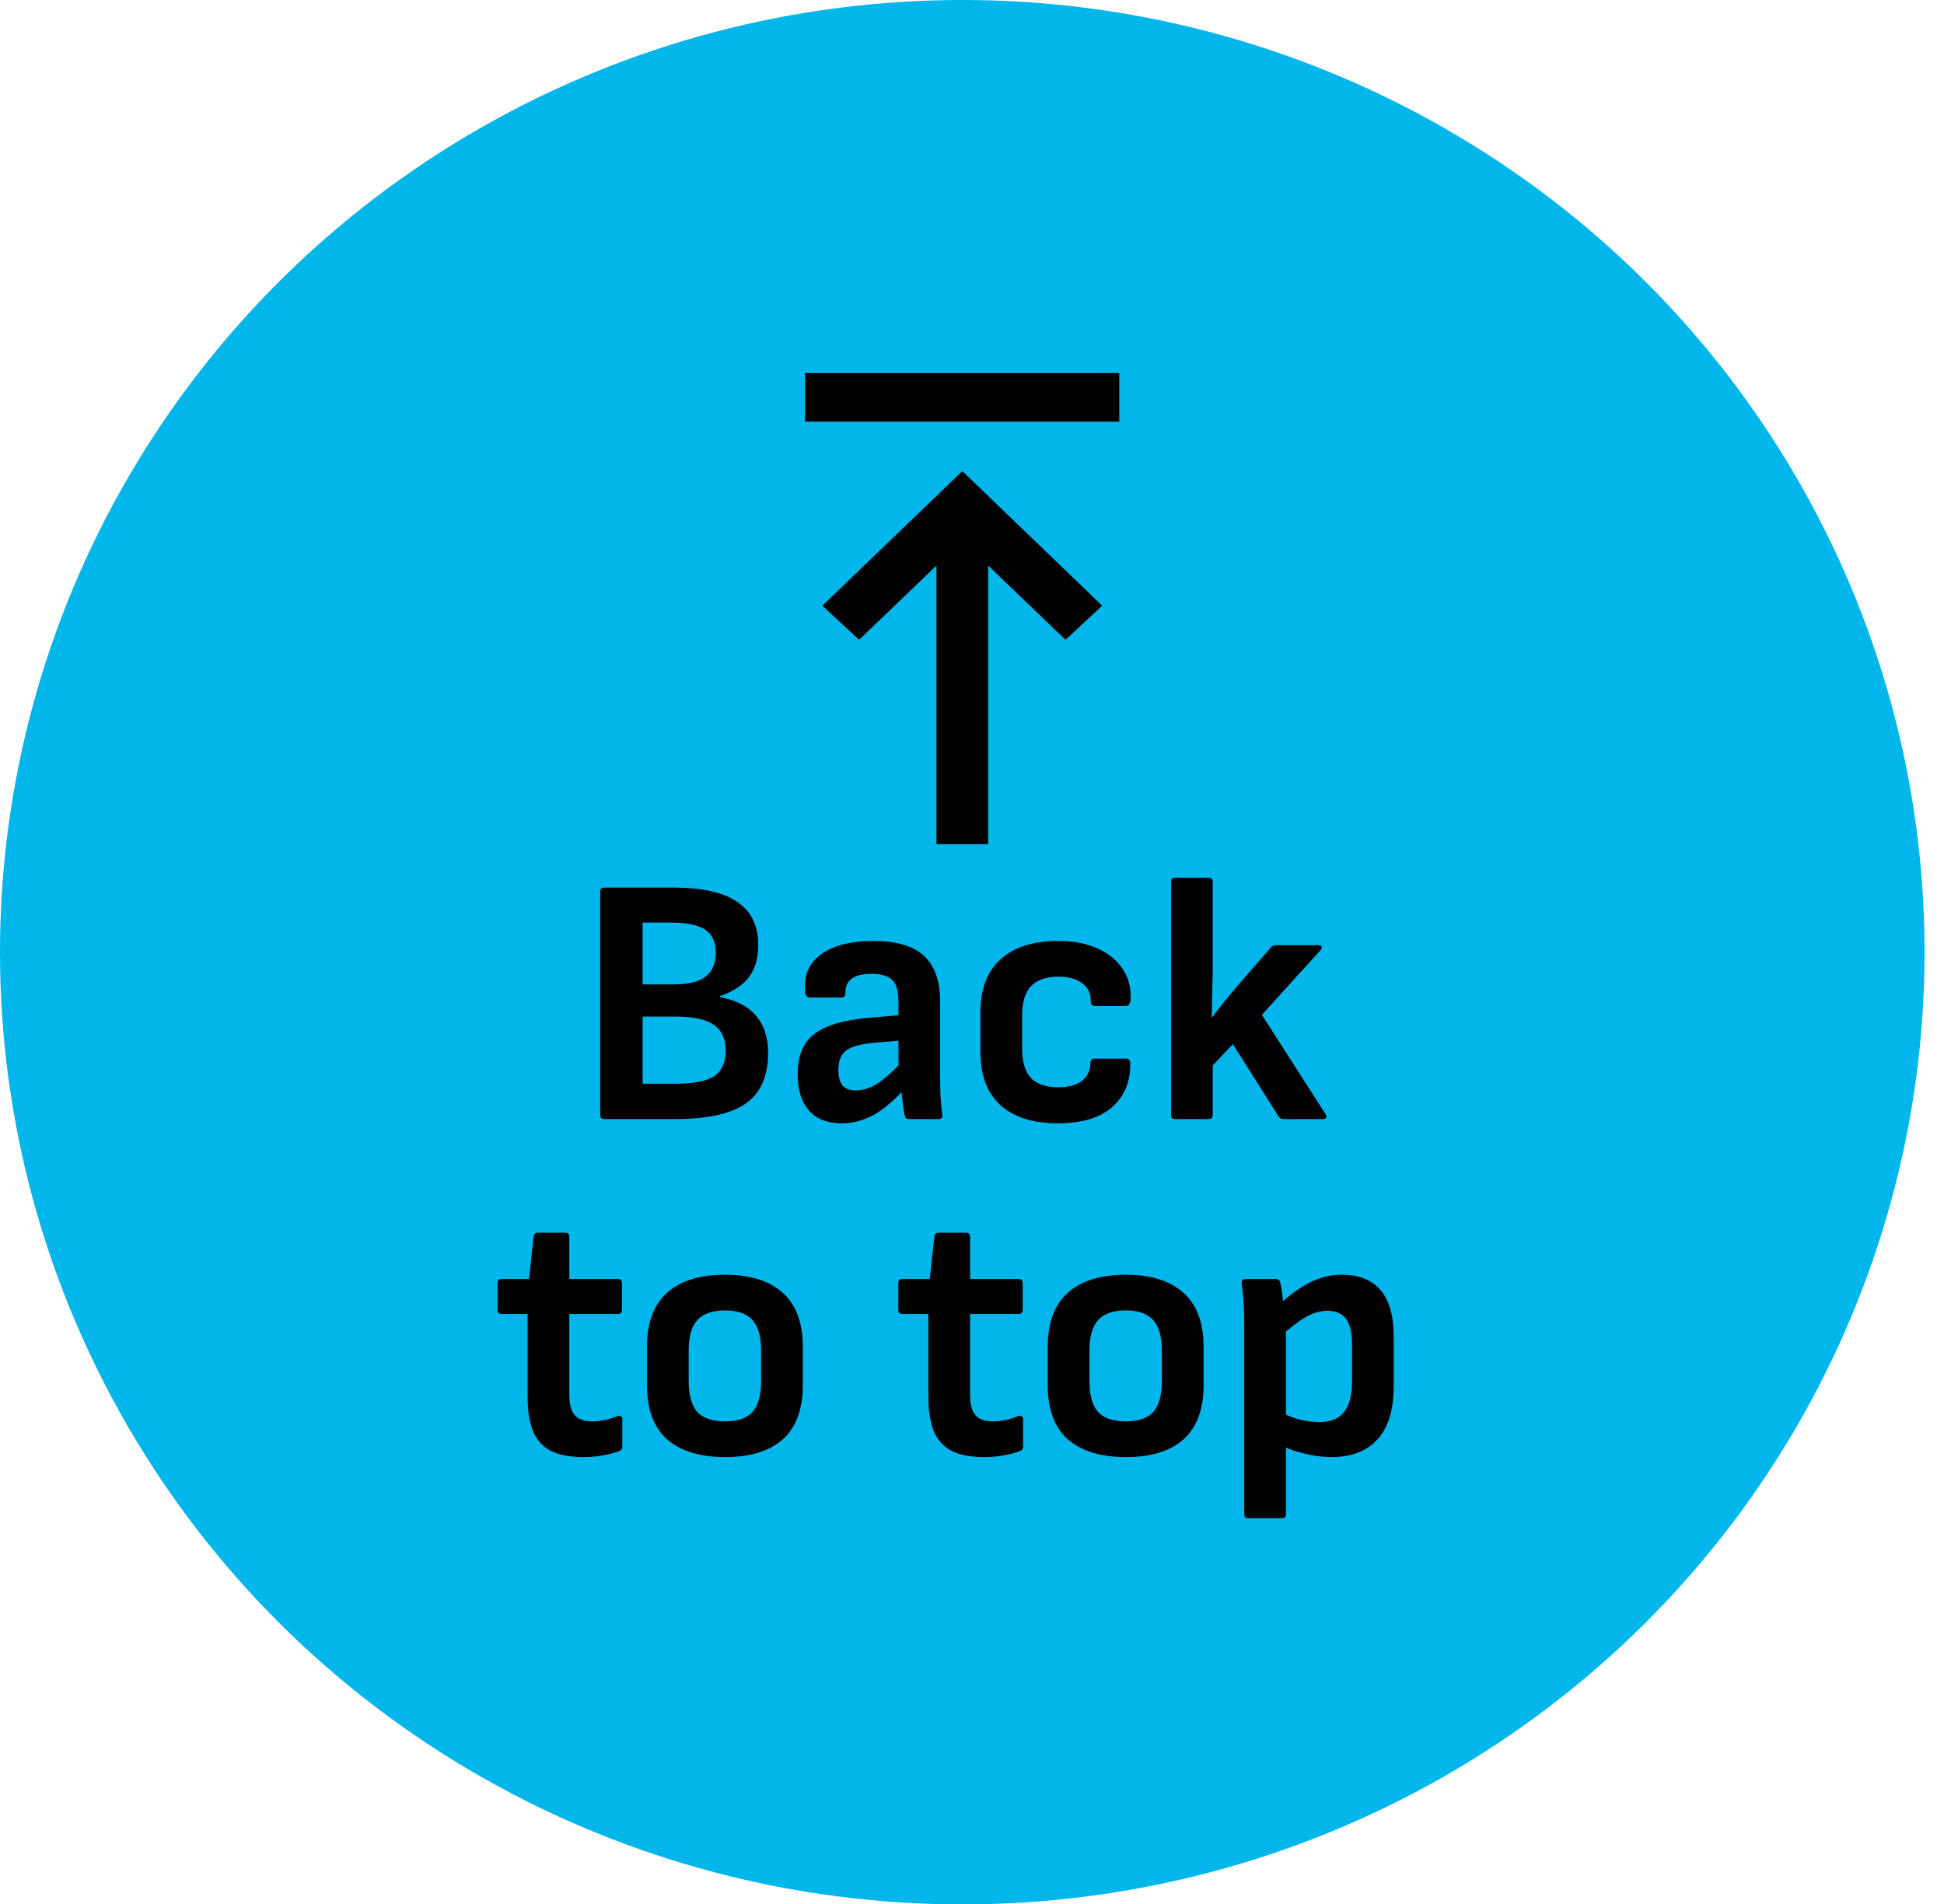 <svg xmlns="http://www.w3.org/2000/svg" width="99" height="97" viewBox="0 0 99 97" fill="none"><ellipse cx="49.005" cy="48.5" rx="49.005" ry="48.5" fill="#00B6EB"></ellipse><path d="M30.764 57C30.632 57 30.566 56.928 30.566 56.784V45.426C30.566 45.282 30.632 45.21 30.764 45.21H34.346C35.762 45.21 36.824 45.45 37.532 45.93C38.252 46.41 38.612 47.142 38.612 48.126C38.612 48.81 38.456 49.356 38.144 49.764C37.844 50.172 37.352 50.496 36.668 50.736V50.79C37.472 50.934 38.078 51.246 38.486 51.726C38.906 52.194 39.116 52.83 39.116 53.634C39.116 54.81 38.738 55.668 37.982 56.208C37.226 56.736 36.014 57 34.346 57H30.764ZM32.726 55.2H34.4C35.312 55.2 35.966 55.074 36.362 54.822C36.758 54.558 36.956 54.12 36.956 53.508C36.956 52.908 36.752 52.47 36.344 52.194C35.948 51.918 35.306 51.78 34.418 51.78H32.726V55.2ZM32.726 50.142H34.292C35.048 50.142 35.594 50.01 35.93 49.746C36.278 49.482 36.452 49.074 36.452 48.522C36.452 47.982 36.272 47.592 35.912 47.352C35.552 47.112 34.964 46.992 34.148 46.992H32.726V50.142ZM46.294 57C46.221 57 46.167 56.982 46.132 56.946C46.108 56.898 46.084 56.838 46.059 56.766C46.035 56.646 46.005 56.442 45.969 56.154C45.934 55.854 45.904 55.578 45.88 55.326L45.754 54.588V50.988C45.754 50.484 45.651 50.13 45.447 49.926C45.243 49.71 44.889 49.602 44.386 49.602C43.474 49.602 43.029 49.932 43.053 50.592C43.053 50.736 42.987 50.808 42.855 50.808H41.236C41.092 50.808 41.014 50.7 41.002 50.484C40.929 49.68 41.2 49.056 41.812 48.612C42.435 48.156 43.324 47.928 44.475 47.928C45.651 47.928 46.51 48.18 47.05 48.684C47.602 49.188 47.877 49.968 47.877 51.024V54.768C47.877 55.152 47.883 55.512 47.895 55.848C47.919 56.184 47.95 56.49 47.986 56.766C48.01 56.922 47.944 57 47.788 57H46.294ZM42.855 57.216C42.136 57.216 41.584 57 41.2 56.568C40.816 56.136 40.623 55.518 40.623 54.714C40.623 54.09 40.743 53.586 40.983 53.202C41.224 52.806 41.614 52.5 42.154 52.284C42.706 52.056 43.438 51.906 44.349 51.834L46.023 51.69V52.986L44.529 53.112C43.834 53.172 43.353 53.304 43.09 53.508C42.825 53.712 42.694 54.042 42.694 54.498C42.694 54.846 42.766 55.11 42.91 55.29C43.053 55.458 43.276 55.542 43.575 55.542C43.935 55.542 44.301 55.428 44.673 55.2C45.045 54.96 45.514 54.54 46.078 53.94L46.15 55.38C45.789 55.776 45.435 56.112 45.087 56.388C44.739 56.664 44.386 56.868 44.026 57C43.666 57.144 43.276 57.216 42.855 57.216ZM53.87 57.216C52.598 57.216 51.62 56.904 50.936 56.28C50.264 55.656 49.928 54.756 49.928 53.58V51.546C49.928 50.382 50.27 49.488 50.954 48.864C51.638 48.24 52.616 47.928 53.888 47.928C54.692 47.928 55.37 48.06 55.922 48.324C56.474 48.576 56.894 48.924 57.182 49.368C57.47 49.8 57.602 50.298 57.578 50.862C57.566 51.114 57.494 51.24 57.362 51.24H55.742C55.682 51.24 55.634 51.216 55.598 51.168C55.562 51.12 55.544 51.048 55.544 50.952C55.544 50.568 55.394 50.274 55.094 50.07C54.806 49.854 54.41 49.746 53.906 49.746C53.282 49.746 52.814 49.908 52.502 50.232C52.202 50.544 52.052 51.054 52.052 51.762V53.382C52.052 54.078 52.202 54.588 52.502 54.912C52.814 55.224 53.276 55.38 53.888 55.38C54.416 55.38 54.818 55.272 55.094 55.056C55.382 54.828 55.526 54.54 55.526 54.192C55.526 54.012 55.592 53.922 55.724 53.922H57.344C57.476 53.922 57.548 53.988 57.56 54.12C57.584 55.056 57.284 55.806 56.66 56.37C56.036 56.934 55.106 57.216 53.87 57.216ZM59.834 57C59.702 57 59.636 56.928 59.636 56.784V44.922C59.636 44.778 59.702 44.706 59.834 44.706H61.544C61.688 44.706 61.76 44.778 61.76 44.922V49.314C61.76 49.59 61.754 49.866 61.742 50.142C61.742 50.418 61.736 50.694 61.724 50.97C61.724 51.246 61.718 51.522 61.706 51.798H61.742C61.946 51.534 62.15 51.27 62.354 51.006C62.57 50.742 62.786 50.484 63.002 50.232L64.73 48.252C64.778 48.18 64.862 48.144 64.982 48.144H67.124C67.232 48.144 67.292 48.168 67.304 48.216C67.328 48.264 67.31 48.324 67.25 48.396L64.262 51.69L67.502 56.748C67.55 56.82 67.562 56.88 67.538 56.928C67.514 56.976 67.454 57 67.358 57H65.36C65.252 57 65.168 56.952 65.108 56.856L62.786 53.184L61.76 54.264V56.784C61.76 56.928 61.688 57 61.544 57H59.834ZM29.712 74.216C29.016 74.216 28.458 74.108 28.038 73.892C27.63 73.676 27.33 73.34 27.138 72.884C26.958 72.428 26.868 71.846 26.868 71.138V66.926H25.554C25.41 66.926 25.338 66.854 25.338 66.71V65.36C25.338 65.216 25.41 65.144 25.554 65.144H26.94L27.174 62.984C27.198 62.852 27.276 62.786 27.408 62.786H28.776C28.92 62.786 28.992 62.858 28.992 63.002V65.144H31.458C31.602 65.144 31.674 65.216 31.674 65.36V66.71C31.674 66.854 31.602 66.926 31.458 66.926H28.992V71.03C28.992 71.51 29.082 71.858 29.262 72.074C29.442 72.29 29.742 72.398 30.162 72.398C30.378 72.398 30.594 72.374 30.81 72.326C31.038 72.278 31.248 72.212 31.44 72.128C31.512 72.104 31.572 72.11 31.62 72.146C31.668 72.17 31.692 72.218 31.692 72.29V73.676C31.692 73.796 31.638 73.874 31.53 73.91C31.29 74.006 31.014 74.078 30.702 74.126C30.402 74.186 30.072 74.216 29.712 74.216ZM36.925 74.216C35.653 74.216 34.669 73.916 33.973 73.316C33.289 72.704 32.947 71.78 32.947 70.544V68.6C32.947 67.376 33.289 66.458 33.973 65.846C34.657 65.234 35.641 64.928 36.925 64.928C38.197 64.928 39.175 65.234 39.859 65.846C40.543 66.458 40.885 67.376 40.885 68.6V70.544C40.885 71.78 40.543 72.704 39.859 73.316C39.187 73.916 38.209 74.216 36.925 74.216ZM36.925 72.398C37.573 72.398 38.041 72.236 38.329 71.912C38.617 71.576 38.761 71.054 38.761 70.346V68.798C38.761 68.09 38.617 67.574 38.329 67.25C38.041 66.914 37.573 66.746 36.925 66.746C36.277 66.746 35.803 66.914 35.503 67.25C35.215 67.574 35.071 68.09 35.071 68.798V70.346C35.071 71.054 35.215 71.576 35.503 71.912C35.803 72.236 36.277 72.398 36.925 72.398ZM50.121 74.216C49.425 74.216 48.867 74.108 48.447 73.892C48.039 73.676 47.739 73.34 47.547 72.884C47.367 72.428 47.277 71.846 47.277 71.138V66.926H45.963C45.819 66.926 45.747 66.854 45.747 66.71V65.36C45.747 65.216 45.819 65.144 45.963 65.144H47.349L47.583 62.984C47.607 62.852 47.685 62.786 47.817 62.786H49.185C49.329 62.786 49.401 62.858 49.401 63.002V65.144H51.867C52.011 65.144 52.083 65.216 52.083 65.36V66.71C52.083 66.854 52.011 66.926 51.867 66.926H49.401V71.03C49.401 71.51 49.491 71.858 49.671 72.074C49.851 72.29 50.151 72.398 50.571 72.398C50.787 72.398 51.003 72.374 51.219 72.326C51.447 72.278 51.657 72.212 51.849 72.128C51.921 72.104 51.981 72.11 52.029 72.146C52.077 72.17 52.101 72.218 52.101 72.29V73.676C52.101 73.796 52.047 73.874 51.939 73.91C51.699 74.006 51.423 74.078 51.111 74.126C50.811 74.186 50.481 74.216 50.121 74.216ZM57.334 74.216C56.062 74.216 55.078 73.916 54.382 73.316C53.697 72.704 53.355 71.78 53.355 70.544V68.6C53.355 67.376 53.697 66.458 54.382 65.846C55.066 65.234 56.05 64.928 57.334 64.928C58.605 64.928 59.584 65.234 60.267 65.846C60.952 66.458 61.294 67.376 61.294 68.6V70.544C61.294 71.78 60.952 72.704 60.267 73.316C59.596 73.916 58.617 74.216 57.334 74.216ZM57.334 72.398C57.981 72.398 58.45 72.236 58.737 71.912C59.026 71.576 59.169 71.054 59.169 70.346V68.798C59.169 68.09 59.026 67.574 58.737 67.25C58.45 66.914 57.981 66.746 57.334 66.746C56.685 66.746 56.212 66.914 55.911 67.25C55.623 67.574 55.48 68.09 55.48 68.798V70.346C55.48 71.054 55.623 71.576 55.911 71.912C56.212 72.236 56.685 72.398 57.334 72.398ZM67.791 74.216C67.371 74.216 66.915 74.156 66.423 74.036C65.943 73.928 65.541 73.778 65.217 73.586L65.181 71.894C65.493 72.074 65.829 72.212 66.189 72.308C66.549 72.392 66.885 72.434 67.197 72.434C67.773 72.434 68.193 72.26 68.457 71.912C68.721 71.564 68.853 71.054 68.853 70.382V68.474C68.853 67.886 68.751 67.454 68.547 67.178C68.343 66.902 68.025 66.764 67.593 66.764C67.221 66.764 66.843 66.878 66.459 67.106C66.075 67.334 65.619 67.688 65.091 68.168L65.001 66.584C65.349 66.248 65.697 65.96 66.045 65.72C66.393 65.468 66.753 65.276 67.125 65.144C67.497 65 67.899 64.928 68.331 64.928C69.207 64.928 69.867 65.192 70.311 65.72C70.755 66.236 70.977 67.034 70.977 68.114V70.58C70.977 71.804 70.701 72.716 70.149 73.316C69.609 73.916 68.823 74.216 67.791 74.216ZM63.561 77.33C63.429 77.33 63.363 77.258 63.363 77.114V67.286C63.363 66.974 63.351 66.65 63.327 66.314C63.303 65.978 63.273 65.666 63.237 65.378C63.225 65.222 63.297 65.144 63.453 65.144H64.965C65.097 65.144 65.175 65.21 65.199 65.342C65.223 65.438 65.247 65.564 65.271 65.72C65.295 65.864 65.313 66.014 65.325 66.17C65.337 66.326 65.343 66.452 65.343 66.548L65.487 67.556V77.114C65.487 77.258 65.415 77.33 65.271 77.33H63.561Z" fill="black"></path><g clip-path="url(#clip0_76_1404)"><path d="M49.007 23.996L56.131 30.852L54.261 32.587L50.324 28.806V43H47.69V28.806L43.752 32.587L41.882 30.852L49.007 23.996Z" fill="black"></path><path d="M41 19V21.48H57V19H41Z" fill="black"></path></g><defs><clipPath id="clip0_76_1404"><rect width="16" height="24" fill="white" transform="translate(41 19)"></rect></clipPath></defs></svg>